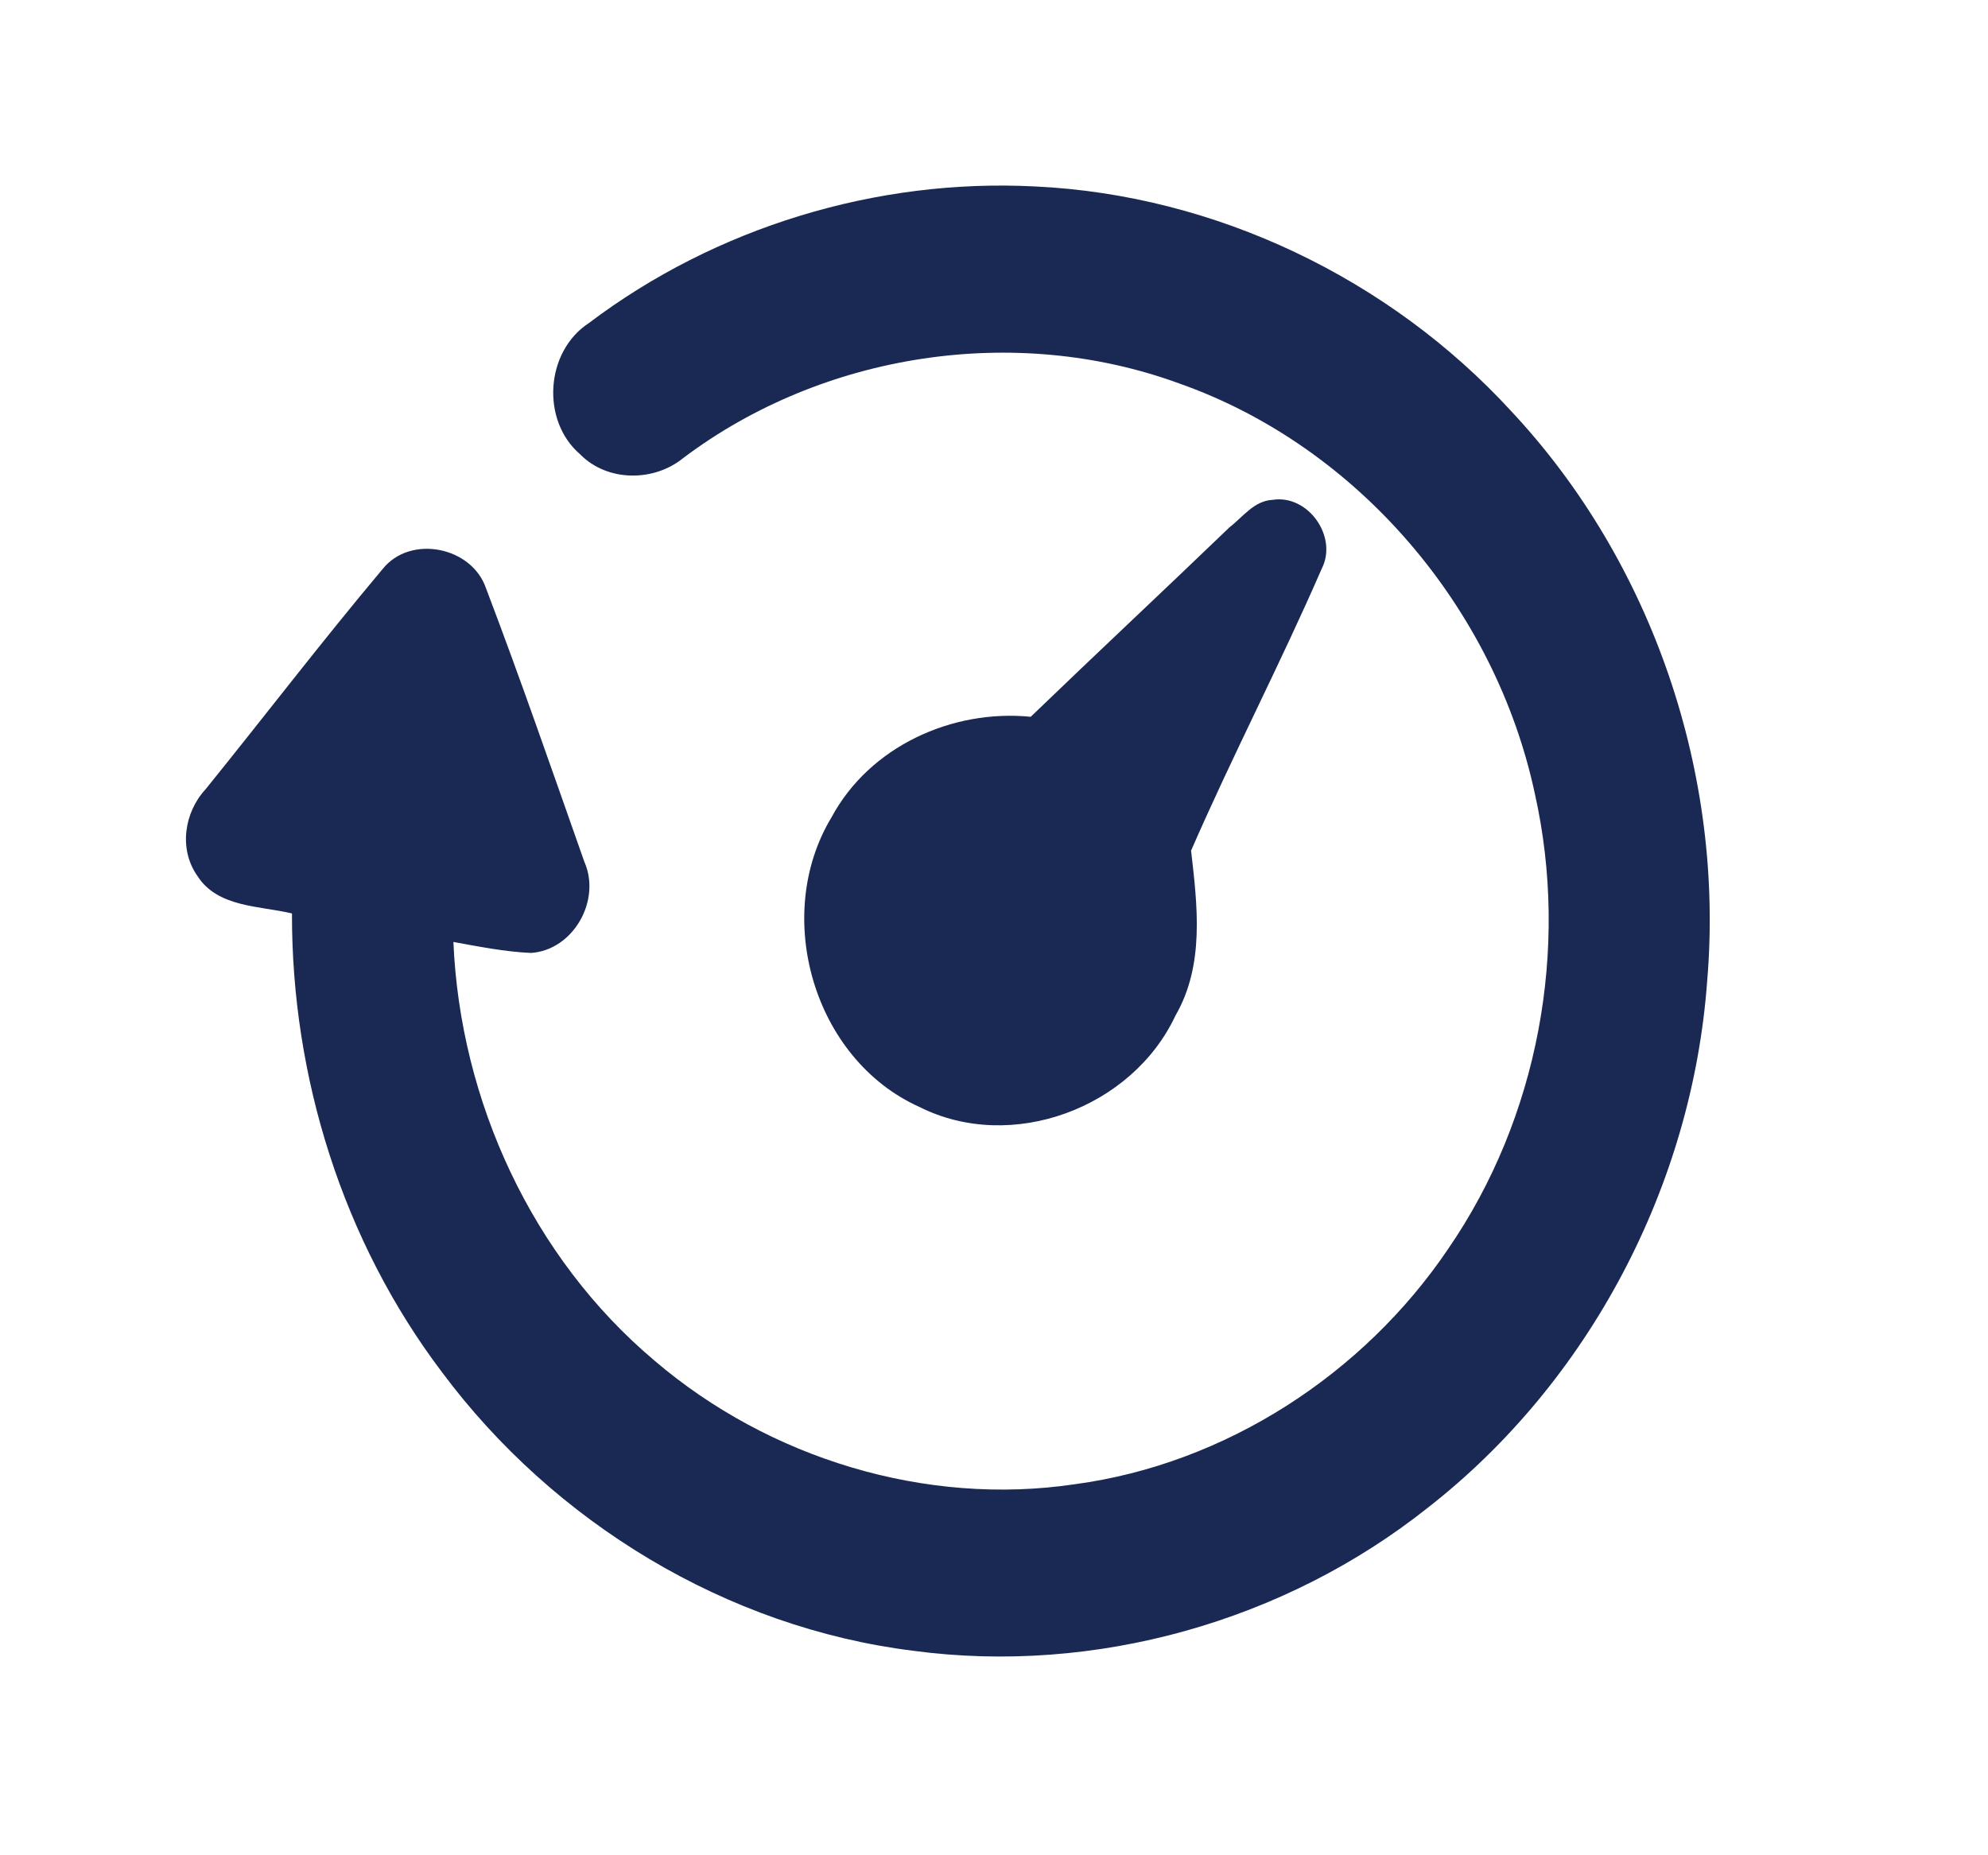 <?xml version="1.0" encoding="UTF-8" ?>
<!DOCTYPE svg PUBLIC "-//W3C//DTD SVG 1.1//EN" "http://www.w3.org/Graphics/SVG/1.1/DTD/svg11.dtd">
<svg width="150pt" height="140pt" viewBox="0 0 150 140" version="1.1" xmlns="http://www.w3.org/2000/svg">
<g id="#1a2953ff">
<path fill="#1a2953" opacity="1.00" d=" M 44.43 24.38 C 53.99 17.15 66.14 13.45 78.10 14.07 C 91.70 14.71 104.83 21.01 114.02 31.02 C 124.71 42.44 130.13 58.48 128.81 74.04 C 127.69 89.43 119.93 104.25 107.75 113.76 C 96.94 122.36 82.62 126.40 68.91 124.57 C 54.82 122.82 41.78 114.88 33.33 103.52 C 25.87 93.65 22.00 81.28 22.03 68.93 C 19.57 68.34 16.41 68.49 14.89 66.09 C 13.48 64.09 13.89 61.31 15.51 59.56 C 19.98 54.03 24.30 48.38 28.87 42.94 C 30.97 40.31 35.61 41.26 36.67 44.39 C 39.27 51.22 41.66 58.14 44.09 65.03 C 45.38 67.94 43.26 71.70 40.06 71.91 C 38.08 71.82 36.14 71.43 34.21 71.08 C 34.72 83.08 40.15 94.90 49.39 102.68 C 58.02 110.05 69.83 113.68 81.11 112.00 C 92.47 110.47 102.88 103.70 109.27 94.24 C 116.07 84.35 118.43 71.59 115.81 59.90 C 112.83 45.94 102.48 33.69 88.96 28.93 C 76.58 24.40 62.09 26.64 51.57 34.55 C 49.34 36.38 45.82 36.37 43.77 34.28 C 40.80 31.73 41.15 26.52 44.43 24.38 Z" />
<path fill="#1a2953" opacity="1.00" d=" M 92.75 39.81 C 93.76 39.03 94.62 37.79 96.01 37.72 C 98.71 37.29 100.96 40.51 99.73 42.91 C 96.61 50.08 92.99 57.03 89.87 64.19 C 90.35 68.35 90.90 72.82 88.69 76.64 C 85.43 83.61 76.32 87.03 69.37 83.53 C 61.38 79.94 58.25 69.09 62.75 61.66 C 65.62 56.33 71.84 53.50 77.77 54.09 C 82.74 49.30 87.78 44.59 92.75 39.81 Z" />
</g>
</svg>
